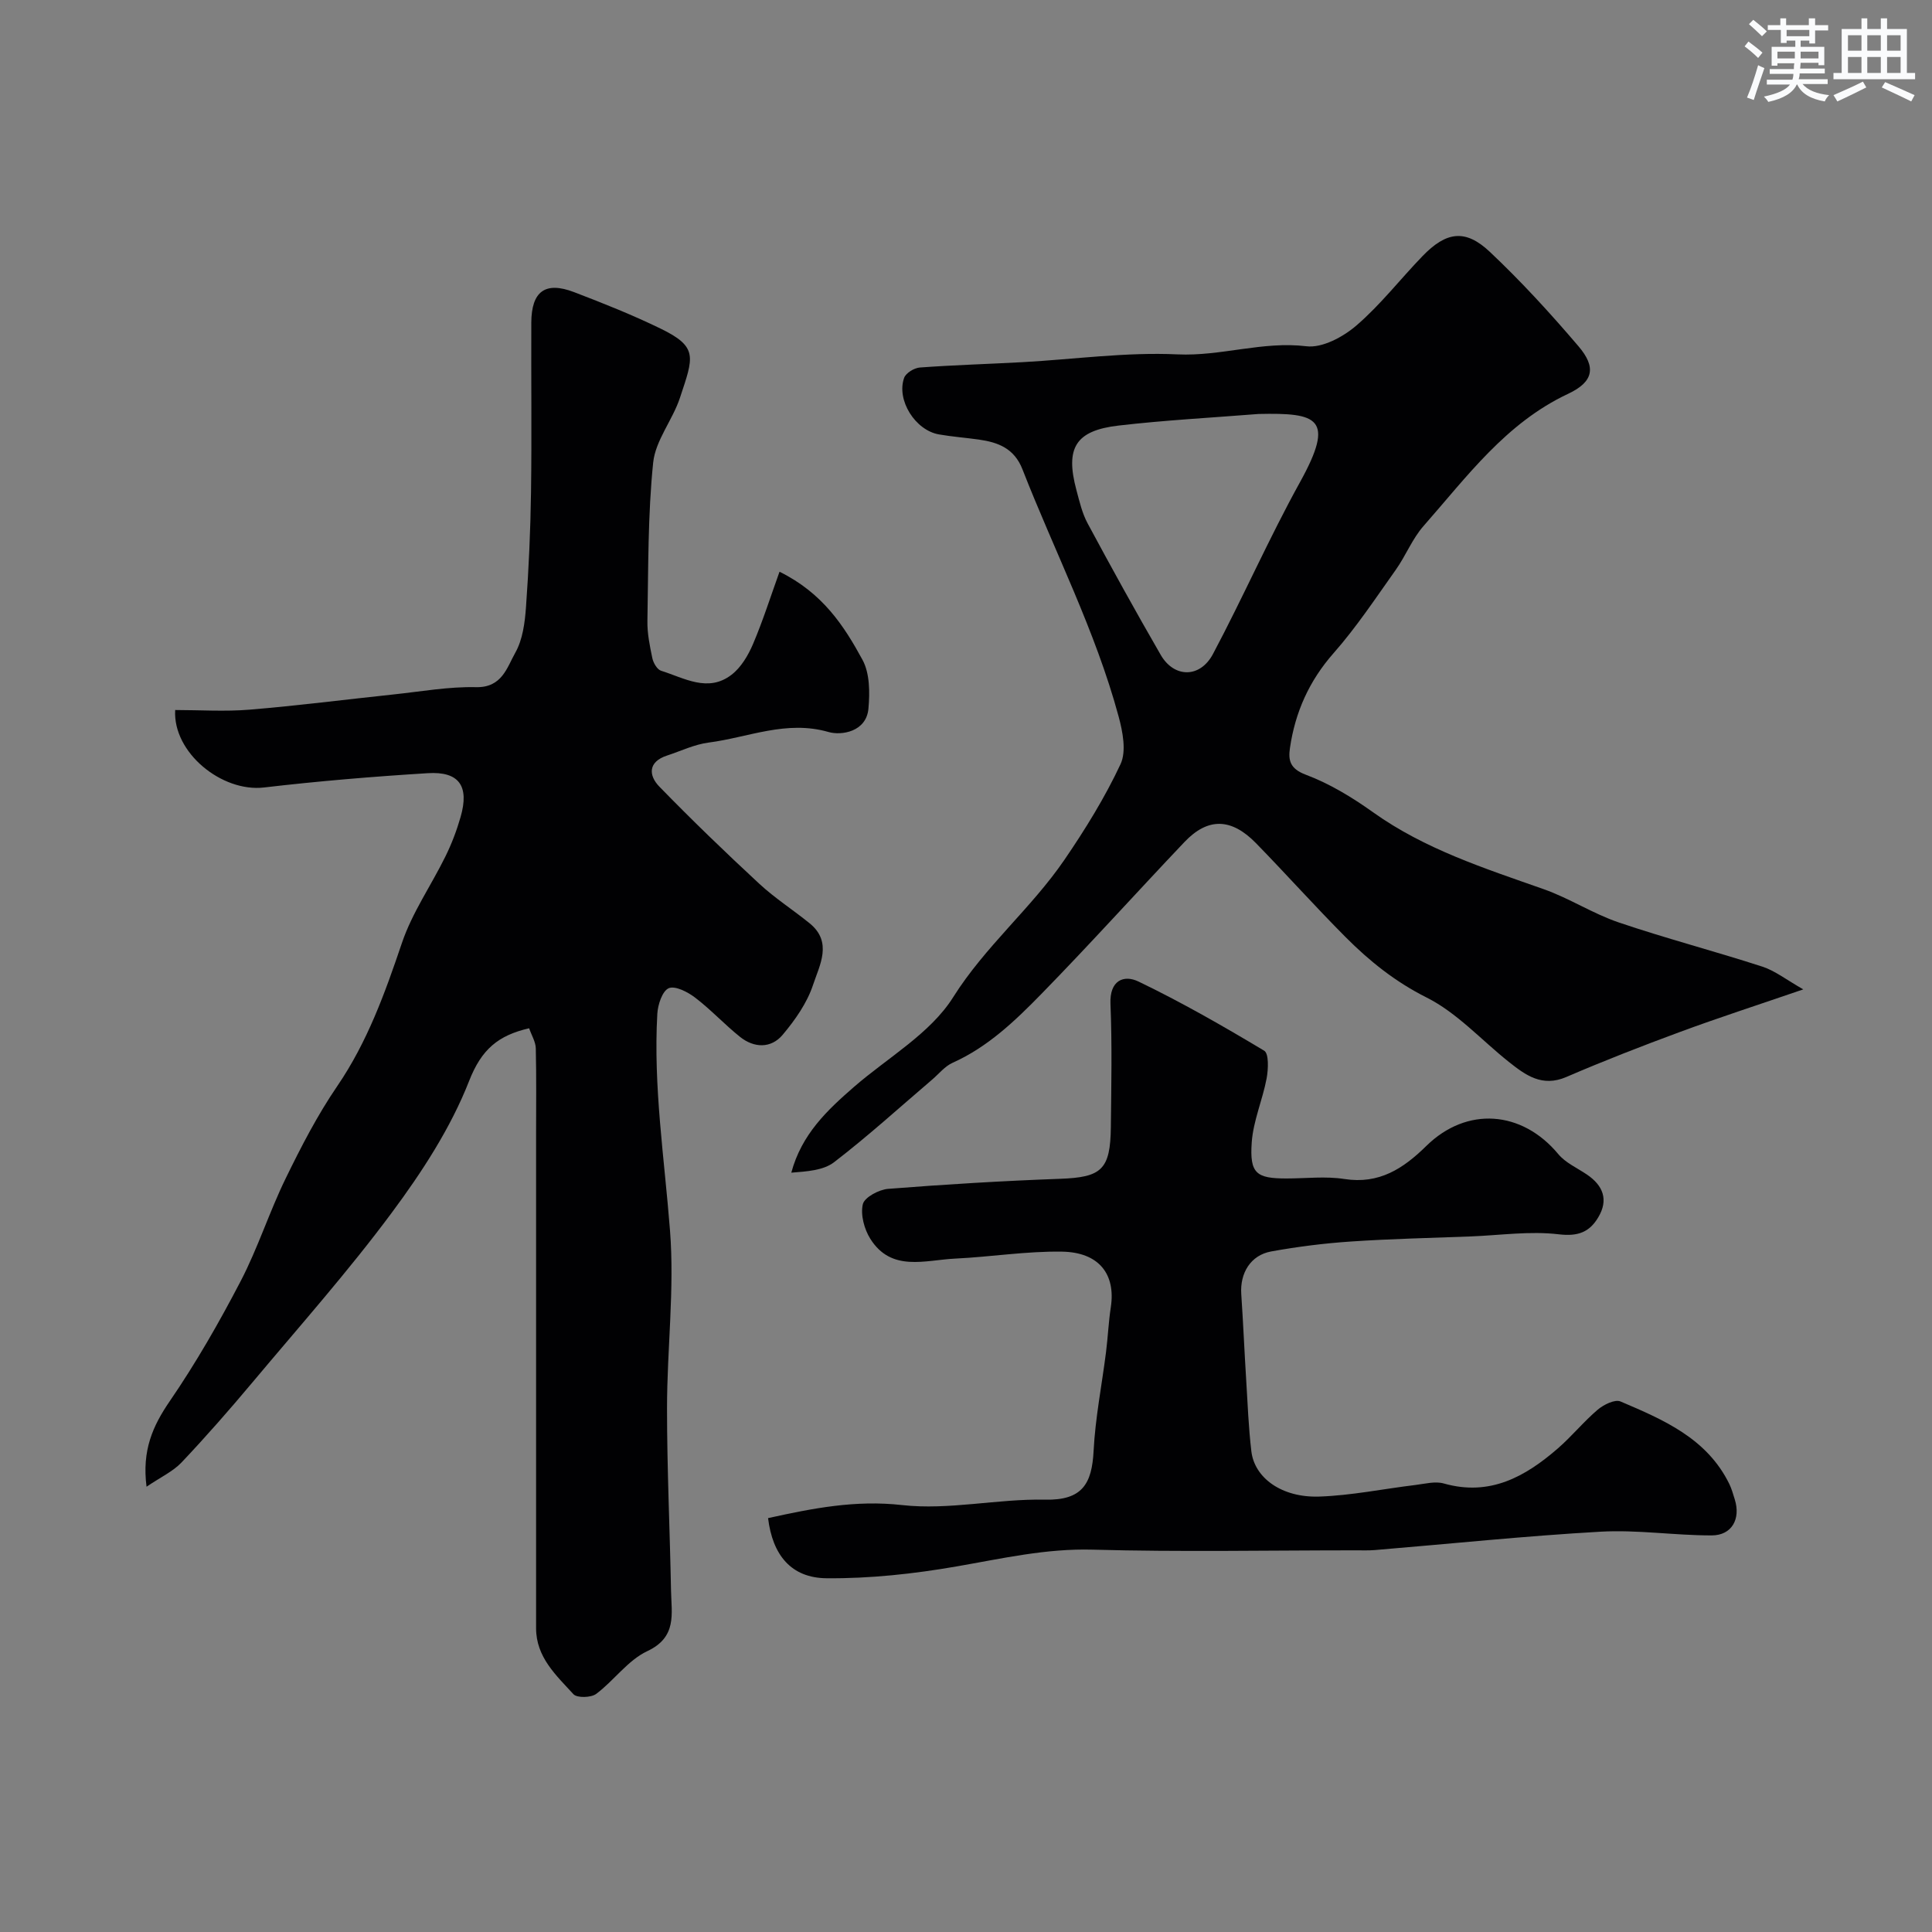 <svg enable-background="new 0 0 400 400" viewBox="0 0 400 400" xmlns="http://www.w3.org/2000/svg"><rect x="0" y="0" width="400" height="400" fill="#808080" stroke="none"/><g fill="#010103"><path d="m30.34 307.81c-.97-7.54 1.28-12.57 4.81-17.72 5.43-7.92 10.24-16.32 14.68-24.85 3.56-6.84 5.92-14.3 9.31-21.25 3.2-6.56 6.58-13.12 10.69-19.13 6.25-9.16 9.88-19.28 13.39-29.65 2.12-6.27 6.06-11.91 9.01-17.91 1.28-2.6 2.33-5.36 3.13-8.15 1.84-6.39-.28-9.48-6.81-9.07-11.32.7-22.63 1.64-33.89 2.96-8.74 1.02-18.91-7.24-18.39-16.04 5.1 0 10.27.35 15.37-.07 9.96-.82 19.87-2.1 29.81-3.15 5.7-.6 11.42-1.64 17.11-1.51 5.38.12 6.4-4.07 8.13-7.14 1.53-2.71 1.98-6.22 2.21-9.43.57-7.92.93-15.86 1.04-23.79.17-11.7.01-23.4.06-35.1.03-6.49 2.88-8.61 8.85-6.33 6.05 2.31 12.09 4.72 17.91 7.55 7.85 3.82 6.82 5.86 4.02 14.32-1.52 4.61-5.08 8.83-5.55 13.44-1.11 10.84-.99 21.82-1.19 32.74-.05 2.58.49 5.2 1.02 7.74.21.98.99 2.34 1.81 2.6 4.79 1.5 9.72 4.59 14.6.82 1.96-1.51 3.43-4 4.43-6.34 2.05-4.82 3.64-9.83 5.49-14.98 8.96 4.42 13.37 11.23 17.18 18.24 1.52 2.79 1.53 6.76 1.23 10.11-.44 4.83-5.63 5.59-8.24 4.84-8.76-2.53-16.63 1.12-24.84 2.18-2.95.38-5.78 1.76-8.65 2.7-3.94 1.3-3.79 4.13-1.56 6.42 6.71 6.9 13.65 13.59 20.71 20.13 3.23 2.99 7 5.4 10.43 8.19 4.78 3.9 2.02 8.68.69 12.71-1.24 3.76-3.72 7.29-6.31 10.37-2.4 2.84-5.91 2.74-8.82.41-3.21-2.57-6.03-5.64-9.3-8.13-1.53-1.17-4.14-2.51-5.46-1.94-1.33.58-2.25 3.4-2.36 5.3-.85 15.06 1.47 29.93 2.63 44.89.95 12.17-.62 24.51-.62 36.78 0 12.6.59 25.19.83 37.79.09 4.76 1.29 9.59-4.93 12.5-4.01 1.88-6.88 6.09-10.56 8.84-1.06.8-3.97.87-4.71.07-3.58-3.91-7.74-7.66-7.74-13.67.01-33.99 0-67.98 0-101.98 0-6.02.08-12.04-.06-18.06-.03-1.36-.87-2.7-1.38-4.17-6.39 1.48-9.85 4.33-12.42 10.9-3.81 9.73-9.76 18.87-16.05 27.33-8.99 12.11-19.04 23.43-28.74 35-4.76 5.68-9.65 11.27-14.74 16.65-1.79 1.89-4.35 3.06-7.26 5.04z"/><path d="m373.35 204.84c-9.55 3.28-17.56 5.87-25.46 8.79-7.94 2.93-15.83 6-23.6 9.35-5.02 2.16-8.44-.38-11.92-3.14-5.65-4.49-10.69-10.14-16.98-13.3-6.52-3.27-11.85-7.55-16.81-12.53-6.31-6.34-12.28-13.02-18.53-19.43-5.12-5.25-9.97-5.35-14.81-.26-9.92 10.44-19.56 21.16-29.62 31.45-5.43 5.56-11.09 11-18.4 14.27-1.58.71-2.8 2.25-4.17 3.43-6.75 5.76-13.33 11.75-20.36 17.15-2.25 1.73-5.68 1.91-8.86 2.17 2.14-7.97 7.44-12.94 12.97-17.75 7.01-6.09 15.82-11.06 20.55-18.59 6.64-10.55 16.15-18.38 23.03-28.44 4.31-6.31 8.38-12.89 11.61-19.79 1.25-2.67.46-6.72-.39-9.87-4.8-17.76-13.25-34.13-19.91-51.18-1.7-4.34-5.02-5.59-9.02-6.16-2.75-.39-5.54-.59-8.27-1.07-4.9-.85-8.85-7.1-7.21-11.71.36-1 2.09-2.06 3.25-2.14 7.09-.52 14.19-.72 21.29-1.11 10.69-.59 21.42-2.11 32.05-1.61 9.03.42 17.61-2.78 26.7-1.68 3.28.4 7.6-1.93 10.35-4.3 4.99-4.29 9.08-9.6 13.68-14.36 4.92-5.09 8.87-5.67 13.93-.9 6.5 6.12 12.56 12.75 18.36 19.55 3.68 4.31 3.2 7.35-2.15 9.86-12.9 6.06-20.95 17.18-29.91 27.35-2.34 2.65-3.68 6.15-5.75 9.07-4.16 5.85-8.15 11.89-12.88 17.26-5.07 5.75-7.96 12.24-9.04 19.65-.37 2.52-.01 4.29 3.27 5.52 4.94 1.85 9.62 4.7 13.95 7.79 10.76 7.67 23.09 11.6 35.33 15.92 5.32 1.88 10.19 5.07 15.52 6.88 9.82 3.33 19.87 5.95 29.73 9.15 2.63.85 4.96 2.71 8.48 4.71zm-112.8-119.13c-9.66.77-19.36 1.28-28.98 2.4-8.91 1.04-11.05 4.63-8.71 13.35.63 2.34 1.18 4.78 2.31 6.88 4.92 9.15 9.94 18.25 15.14 27.24 2.77 4.8 8.15 4.87 10.83-.19 6.24-11.74 11.59-23.96 18.02-35.58 7.35-13.3 3.62-14.37-8.61-14.1z"/><path d="m159.02 314.31c9.28-2.04 18.08-3.79 27.76-2.7 9.69 1.09 19.73-1.33 29.59-1.12 7.73.17 9.7-3.31 10.05-10.11.35-6.84 1.71-13.62 2.57-20.44.39-3.09.52-6.21.99-9.29 1.04-6.82-2.42-11.38-10.09-11.51-7.37-.12-14.76 1.09-22.15 1.44-6.21.3-13.19 2.84-17.55-4.1-1.26-2-2.06-4.99-1.55-7.16.34-1.43 3.33-3.03 5.24-3.18 11.83-.93 23.69-1.65 35.56-2.08 8.62-.31 10.46-1.85 10.55-10.76.09-8.49.27-17-.08-25.48-.2-4.85 2.76-6.07 5.81-4.6 8.91 4.29 17.53 9.23 26.02 14.32.99.59.85 3.86.5 5.74-.84 4.45-2.76 8.76-3.08 13.21-.46 6.48.94 7.5 7.2 7.5 4 0 8.07-.5 11.98.11 7.2 1.12 12.2-2.16 16.96-6.84 8.39-8.24 19.81-7.35 27.32 1.68 1.5 1.81 3.92 2.87 5.94 4.24 3.36 2.28 4.5 5.23 2.35 8.84-1.81 3.06-4.17 4.01-8.18 3.53-5.97-.71-12.13.2-18.22.44-8.26.32-16.54.49-24.79 1.05-5.54.37-11.08 1.07-16.54 2.06-4.25.77-6.48 4.47-6.19 8.82.4 5.92.65 11.85 1.02 17.77.3 4.93.49 9.88 1.07 14.78.65 5.53 6.3 9.63 14.03 9.38 6.66-.22 13.29-1.6 19.94-2.4 1.96-.24 4.09-.82 5.88-.31 9.54 2.71 16.87-1.41 23.64-7.29 2.88-2.51 5.32-5.53 8.23-8 1.23-1.04 3.56-2.19 4.71-1.69 8.9 3.79 17.9 7.63 22.53 17.09.49 1.01.79 2.12 1.13 3.2 1.26 4.04-.62 7.44-4.79 7.44-7.67.01-15.37-1.2-23-.77-15.58.88-31.12 2.51-46.68 3.8-1.32.11-2.66.06-4 .06-18.16 0-36.32.36-54.47-.14-9.68-.27-18.81 1.85-28.17 3.47-8.86 1.54-17.95 2.53-26.92 2.45-7.33-.06-11.19-4.79-12.12-12.45z"/></g><path d="m361.2 9.6.8-1c.9.7 1.9 1.4 2.9 2.3l-.9 1.1c-1-1-2-1.8-2.8-2.4zm.5 10.6c.9-2.1 1.6-4.3 2.3-6.7.4.2.8.4 1.3.6-.7 2.1-1.5 4.3-2.2 6.6zm.4-15.2.9-.9c1 .8 2 1.6 2.8 2.4l-1 1c-.9-.9-1.8-1.7-2.7-2.5zm12.5-1.2h1.2v1.4h2.7v1.1h-2.7v2.7h-1.2v-.6h-1.8v1.3h4.9v3.8h-1.2v-.5h-3.7c0 .4-.1.9-.1 1.2h5.1v1h-5.2c0 .5-.1.9-.2 1.2h6v1h-5.2c1.1 1.3 2.9 2 5.5 2.3-.4.4-.7.8-.9 1.3-2.9-.5-4.8-1.6-5.7-3.5h-.1c-.8 1.7-2.7 2.9-5.9 3.6-.2-.4-.6-.8-.9-1.1 2.8-.6 4.6-1.4 5.4-2.5h-4.8v-1h5.3c.1-.3.2-.7.2-1.2h-4.9v-1h5c0-.4 0-.8.1-1.2h-3.5v.5h-1.2v-3.9h4.9v-1.3h-1.8v.5h-1.2v-2.7h-2.7v-1h2.6v-1.4h1.2v1.4h4.7v-1.4zm-6.6 8.3h3.6c0-.4 0-.9 0-1.4h-3.6zm1.9-4.6h4.7v-1.3h-4.7zm6.6 3.2h-3.7v1.4h3.7z" fill="#fafbfc"/><path d="m385.3 3.8h1.3v2.2h2.8v-2.2h1.3v2.2h4.1v9.1h1.7v1.3h-16.9v-1.3h1.7v-9.1h4.1v-2.2zm.4 13.1.7 1.2c-1.8.9-3.8 1.9-6 2.9-.2-.4-.5-.8-.8-1.3 2.3-1 4.3-1.9 6.1-2.8zm-3.1-6.4h2.8v-3.2h-2.8zm0 4.6h2.8v-3.3h-2.8zm4-4.6h2.8v-3.2h-2.8zm0 4.6h2.8v-3.3h-2.8zm3.7 1.9c2.1.9 4.1 1.8 6.1 2.7l-.7 1.3c-2.2-1.1-4.2-2-6.1-2.9zm3.2-9.7h-2.8v3.2h2.8zm-2.8 7.8h2.8v-3.3h-2.8z" fill="#fafbfc"/></svg>